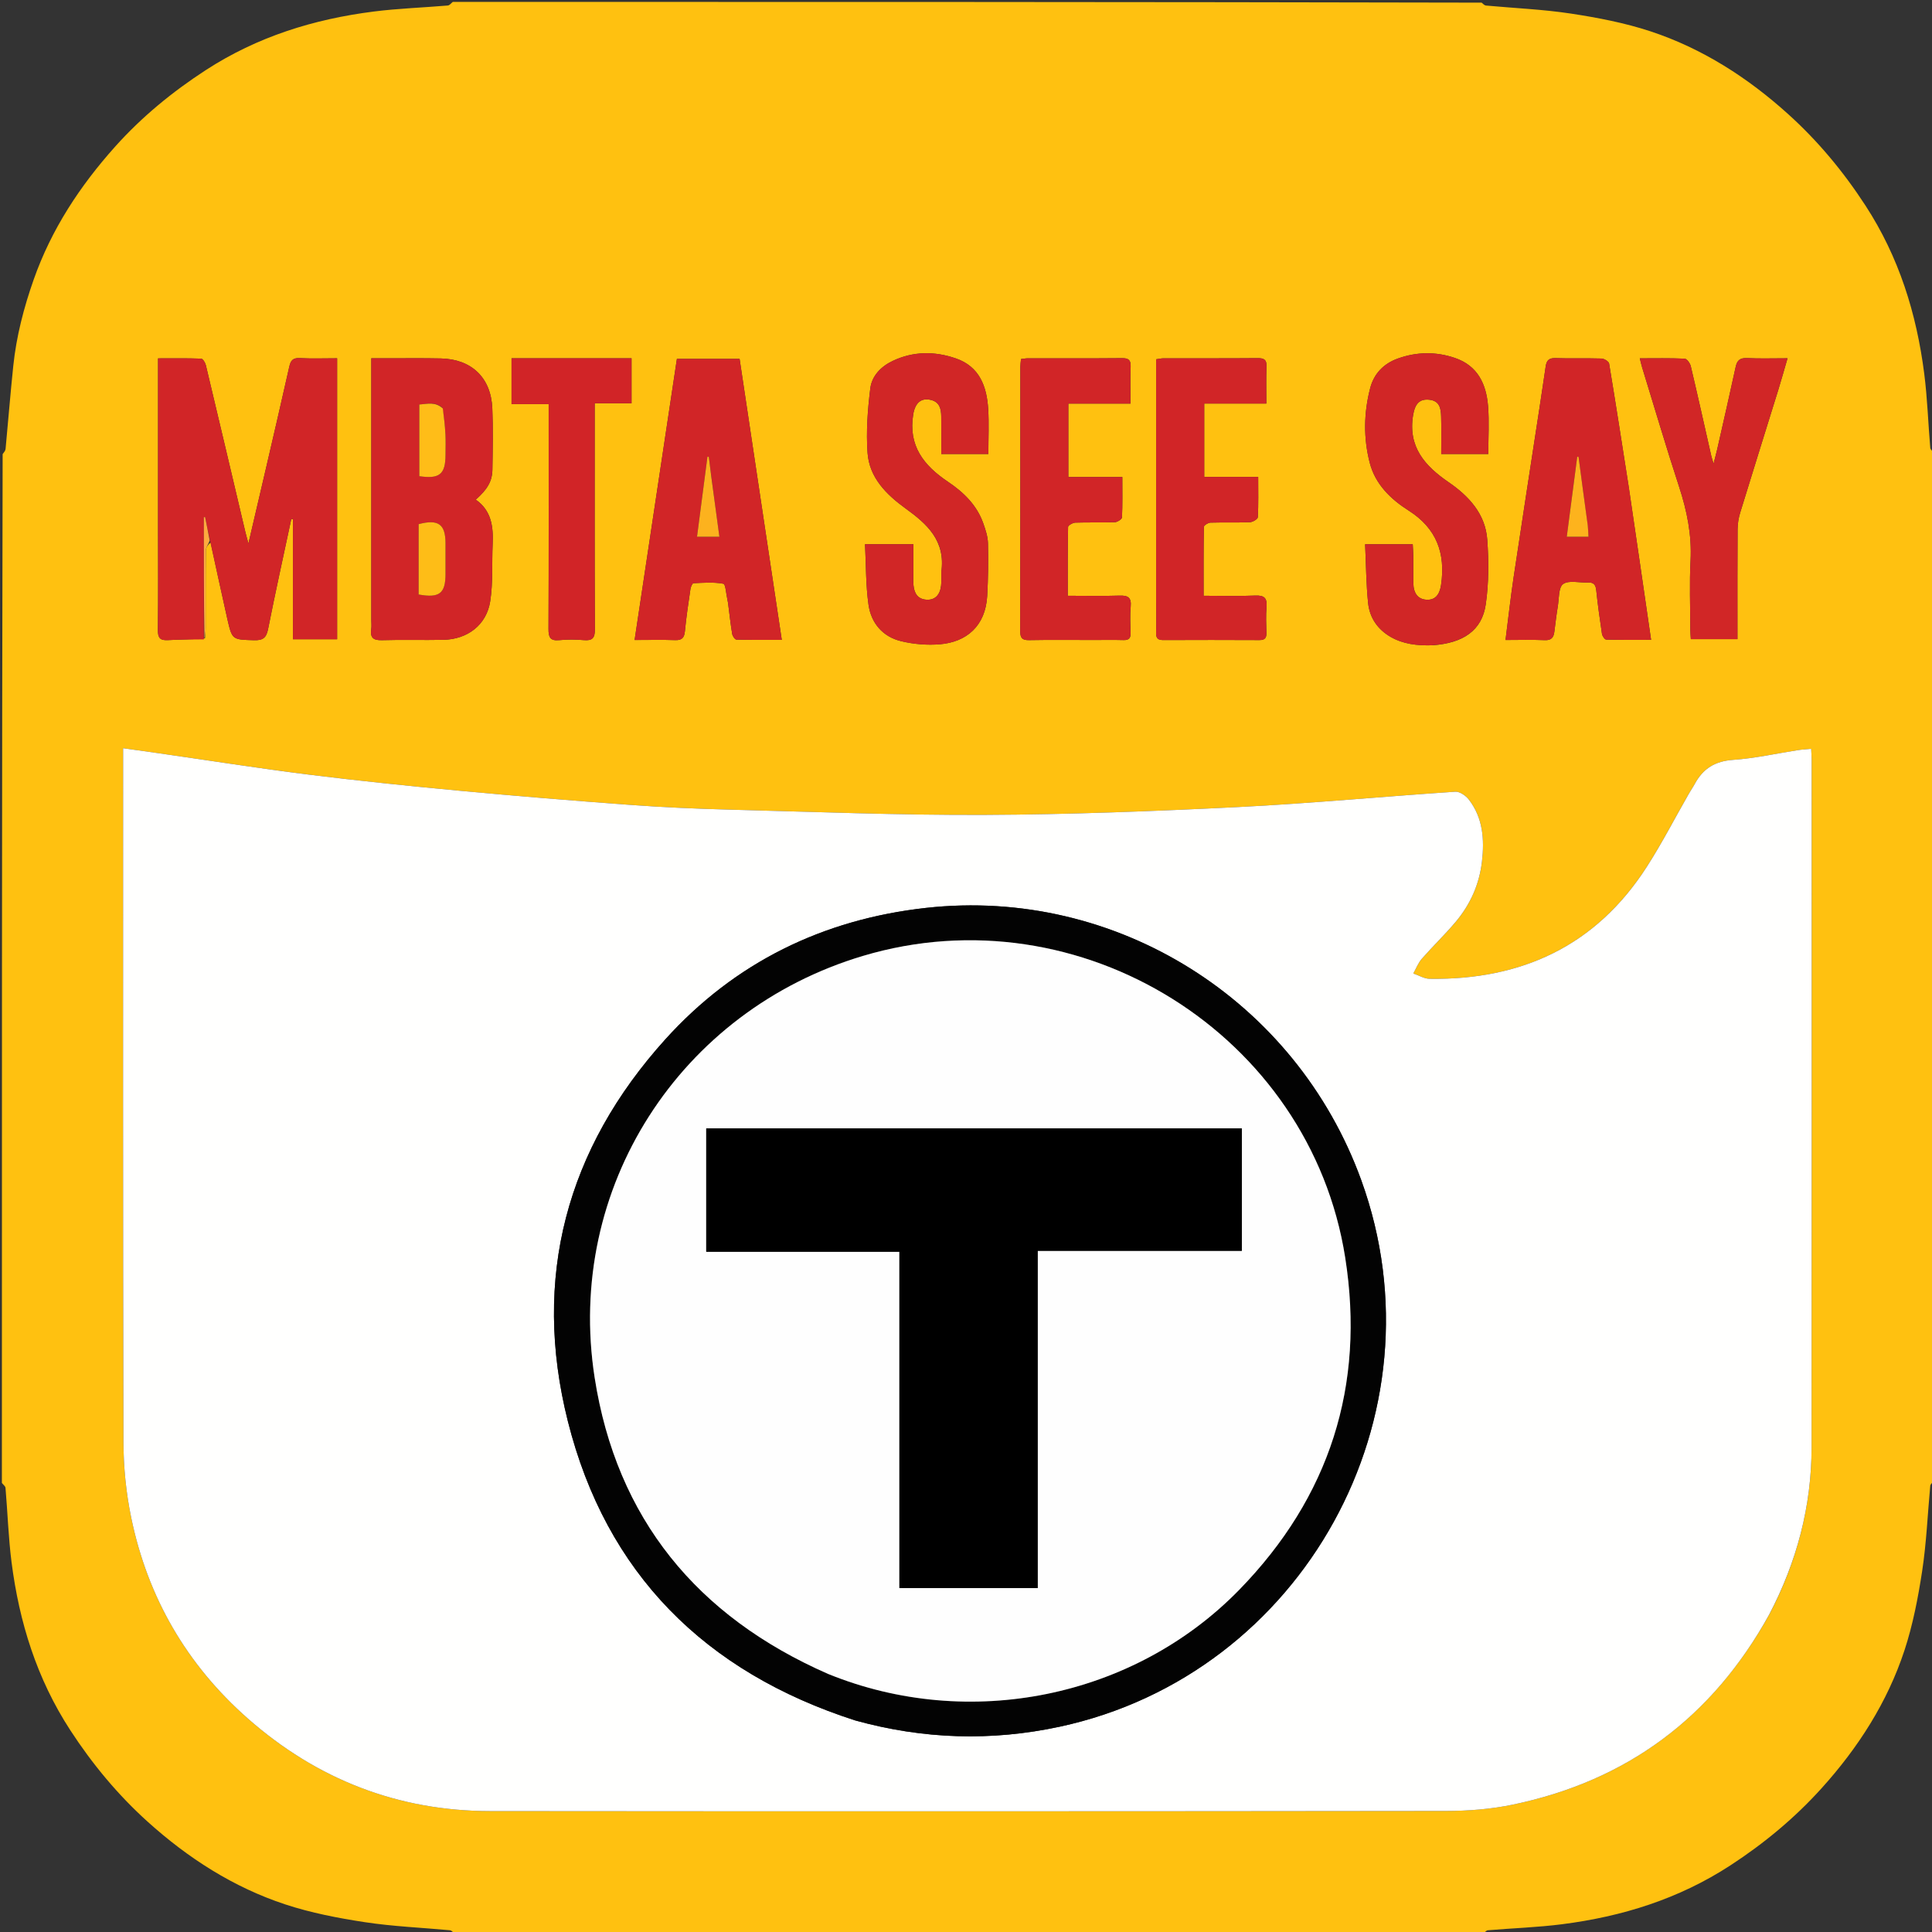 <svg width="120" height="120" viewBox="0 0 120 120" fill="none" xmlns="http://www.w3.org/2000/svg">
<rect x="0" y="0" width="120" height="120" fill="#333333" stroke="none"/>
<g clip-path="url(#clip0_622_10306)">
<path d="M0.117 92.109C0.117 70.817 0.117 49.525 0.164 28.209C0.258 28.084 0.336 27.988 0.346 27.885C0.509 26.165 0.645 24.442 0.825 22.724C1.017 20.886 1.478 19.112 2.092 17.366C3.19 14.242 4.973 11.539 7.157 9.101C8.802 7.265 10.697 5.709 12.781 4.355C15.976 2.28 19.487 1.189 23.217 0.716C24.741 0.523 26.284 0.473 27.818 0.342C27.926 0.333 28.023 0.195 28.125 0.117C49.417 0.117 70.709 0.117 92.027 0.164C92.132 0.257 92.209 0.336 92.293 0.344C94.054 0.507 95.828 0.579 97.573 0.844C99.238 1.098 100.917 1.419 102.512 1.945C105.735 3.009 108.56 4.825 111.068 7.09C112.915 8.756 114.496 10.659 115.865 12.763C117.948 15.963 119.041 19.478 119.518 23.213C119.713 24.739 119.761 26.284 119.892 27.819C119.901 27.927 120.039 28.023 120.117 28.125C120.117 49.417 120.117 70.709 120.07 92.026C119.978 92.13 119.898 92.208 119.891 92.291C119.727 94.052 119.656 95.827 119.39 97.572C119.136 99.238 118.813 100.916 118.288 102.513C117.226 105.737 115.408 108.561 113.144 111.069C111.477 112.916 109.574 114.497 107.471 115.866C104.271 117.949 100.756 119.041 97.022 119.518C95.495 119.713 93.951 119.762 92.415 119.892C92.308 119.901 92.211 120.039 92.109 120.117C70.817 120.117 49.525 120.117 28.209 120.07C28.104 119.978 28.027 119.898 27.943 119.891C26.182 119.727 24.407 119.656 22.662 119.39C20.996 119.136 19.318 118.813 17.722 118.287C14.498 117.226 11.674 115.408 9.165 113.144C7.319 111.477 5.738 109.574 4.369 107.471C2.286 104.271 1.193 100.756 0.716 97.022C0.522 95.495 0.473 93.95 0.342 92.415C0.333 92.308 0.195 92.211 0.117 92.109ZM13.08 33.695C13.424 35.274 13.76 36.854 14.117 38.43C14.417 39.754 14.429 39.722 15.768 39.765C16.319 39.782 16.541 39.63 16.651 39.074C17.103 36.789 17.608 34.515 18.093 32.237C18.127 32.239 18.161 32.242 18.195 32.244C18.195 34.732 18.195 37.221 18.195 39.706C19.15 39.706 20.038 39.706 20.939 39.706C20.939 33.876 20.939 28.089 20.939 22.253C20.133 22.253 19.372 22.283 18.616 22.242C18.182 22.218 18.051 22.401 17.967 22.78C17.495 24.889 17.004 26.994 16.516 29.1C16.166 30.614 15.81 32.128 15.43 33.755C15.343 33.432 15.284 33.231 15.236 33.027C14.421 29.578 13.61 26.128 12.786 22.681C12.749 22.526 12.6 22.28 12.496 22.276C11.625 22.243 10.753 22.258 9.817 22.258C9.817 22.549 9.817 22.759 9.817 22.968C9.817 26.211 9.817 29.453 9.817 32.695C9.817 34.843 9.831 36.992 9.807 39.14C9.801 39.633 9.956 39.788 10.438 39.759C11.178 39.715 11.92 39.726 12.732 39.649C12.746 39.438 12.773 39.227 12.774 39.015C12.777 37.403 12.768 35.791 12.787 34.179C12.789 33.993 12.944 33.808 13.08 33.695ZM109.914 100.243C111.607 97.004 112.517 93.56 112.52 89.903C112.534 75.665 112.526 61.427 112.525 47.189C112.525 46.981 112.507 46.773 112.496 46.511C112.19 46.54 111.941 46.553 111.697 46.59C110.348 46.798 109.006 47.102 107.65 47.197C106.531 47.275 105.78 47.734 105.268 48.685C105.158 48.891 105.021 49.083 104.905 49.286C104.032 50.809 103.227 52.375 102.279 53.849C99.129 58.747 94.518 60.877 88.793 60.795C88.455 60.79 88.12 60.578 87.783 60.462C87.958 60.155 88.088 59.809 88.316 59.548C88.996 58.771 89.745 58.054 90.41 57.265C91.322 56.184 91.884 54.929 92.048 53.511C92.206 52.138 92.111 50.805 91.234 49.663C91.047 49.42 90.665 49.157 90.39 49.175C85.894 49.474 81.406 49.904 76.907 50.128C71.664 50.389 66.414 50.59 61.166 50.614C55.859 50.637 50.551 50.424 45.244 50.286C43.215 50.233 41.186 50.143 39.163 49.995C35.622 49.735 32.084 49.446 28.549 49.115C25.422 48.823 22.297 48.502 19.181 48.112C16.067 47.723 12.966 47.232 9.859 46.786C9.151 46.684 8.443 46.585 7.647 46.473C7.647 46.813 7.647 47.061 7.647 47.309C7.647 61.391 7.632 75.473 7.668 89.554C7.672 91.124 7.831 92.72 8.148 94.256C9.17 99.205 11.591 103.391 15.39 106.736C19.691 110.523 24.725 112.487 30.463 112.492C50.248 112.511 70.033 112.507 89.818 112.483C91.195 112.481 92.599 112.37 93.945 112.091C101.049 110.619 106.357 106.671 109.914 100.243ZM23.062 38.494C23.062 38.689 23.086 38.888 23.058 39.079C22.979 39.623 23.2 39.779 23.738 39.763C25.006 39.723 26.277 39.768 27.546 39.74C29.04 39.708 30.22 38.814 30.448 37.348C30.63 36.183 30.545 34.978 30.6 33.792C30.65 32.716 30.526 31.715 29.553 31.034C30.275 30.392 30.573 29.891 30.585 29.164C30.605 27.895 30.633 26.623 30.578 25.356C30.496 23.454 29.287 22.305 27.381 22.263C26.249 22.239 25.116 22.256 23.983 22.254C23.698 22.254 23.412 22.254 23.062 22.254C23.062 27.684 23.062 33.031 23.062 38.494ZM101.163 30.246C100.763 27.69 100.37 25.133 99.945 22.581C99.924 22.45 99.639 22.274 99.472 22.269C98.516 22.239 97.559 22.277 96.604 22.243C96.192 22.229 96.055 22.408 96.005 22.763C95.883 23.61 95.754 24.456 95.625 25.302C95.087 28.82 94.54 32.337 94.013 35.856C93.824 37.121 93.684 38.393 93.51 39.751C94.362 39.751 95.156 39.726 95.949 39.761C96.365 39.78 96.499 39.588 96.544 39.236C96.612 38.715 96.671 38.192 96.757 37.674C96.839 37.186 96.796 36.481 97.09 36.274C97.448 36.024 98.102 36.205 98.627 36.181C98.97 36.165 99.107 36.304 99.144 36.649C99.24 37.557 99.364 38.464 99.501 39.367C99.522 39.502 99.668 39.723 99.762 39.726C100.667 39.753 101.573 39.742 102.553 39.742C102.088 36.54 101.639 33.442 101.163 30.246ZM45.221 37.461C45.303 38.098 45.372 38.736 45.476 39.369C45.499 39.505 45.645 39.724 45.739 39.727C46.644 39.754 47.55 39.743 48.558 39.743C47.673 33.852 46.806 28.072 45.938 22.292C44.597 22.292 43.358 22.292 42.043 22.292C41.168 28.108 40.297 33.897 39.416 39.751C40.374 39.751 41.153 39.73 41.93 39.759C42.362 39.775 42.503 39.61 42.542 39.195C42.625 38.324 42.757 37.458 42.884 36.593C42.904 36.458 43.001 36.228 43.071 36.224C43.692 36.196 44.327 36.146 44.929 36.257C45.069 36.283 45.099 36.899 45.18 37.244C45.189 37.282 45.199 37.319 45.221 37.461ZM58.465 35.559C58.462 35.832 58.483 36.108 58.452 36.377C58.382 36.971 58.058 37.279 57.553 37.249C56.996 37.216 56.786 36.848 56.739 36.352C56.717 36.12 56.732 35.885 56.731 35.65C56.731 35.035 56.731 34.421 56.731 33.803C55.7 33.803 54.773 33.803 53.728 33.803C53.794 35.087 53.771 36.338 53.945 37.562C54.107 38.701 54.828 39.551 55.972 39.826C56.752 40.014 57.596 40.085 58.395 40.016C60.028 39.874 61.212 38.886 61.317 37.015C61.377 35.927 61.39 34.834 61.365 33.744C61.355 33.327 61.213 32.902 61.072 32.501C60.67 31.365 59.84 30.566 58.873 29.918C57.375 28.913 56.404 27.681 56.722 25.738C56.837 25.035 57.208 24.676 57.849 24.848C58.366 24.986 58.455 25.411 58.461 25.858C58.473 26.633 58.465 27.408 58.465 28.197C59.477 28.197 60.415 28.197 61.389 28.197C61.389 27.226 61.435 26.308 61.378 25.396C61.291 23.997 60.837 22.766 59.369 22.261C58.057 21.809 56.734 21.808 55.448 22.416C54.711 22.765 54.152 23.353 54.056 24.12C53.892 25.443 53.791 26.797 53.885 28.122C53.995 29.669 55.05 30.715 56.25 31.584C57.572 32.542 58.747 33.572 58.465 35.559ZM88.981 40.08C90.889 39.947 92.05 39.157 92.284 37.533C92.475 36.215 92.472 34.848 92.376 33.516C92.261 31.922 91.237 30.816 89.975 29.95C88.505 28.942 87.447 27.762 87.769 25.794C87.885 25.091 88.16 24.756 88.793 24.83C89.426 24.904 89.494 25.382 89.51 25.857C89.536 26.631 89.517 27.407 89.517 28.199C90.532 28.199 91.471 28.199 92.441 28.199C92.441 27.171 92.504 26.193 92.426 25.225C92.317 23.865 91.791 22.72 90.377 22.236C89.195 21.831 88.006 21.846 86.827 22.267C85.934 22.585 85.336 23.212 85.102 24.116C84.705 25.649 84.681 27.209 85.076 28.742C85.421 30.082 86.381 31.007 87.497 31.715C89.233 32.818 89.793 34.371 89.508 36.325C89.413 36.974 89.113 37.282 88.598 37.25C88.085 37.219 87.796 36.865 87.786 36.23C87.777 35.684 87.788 35.137 87.783 34.591C87.781 34.328 87.76 34.065 87.748 33.806C86.749 33.806 85.822 33.806 84.79 33.806C84.848 35.054 84.854 36.261 84.976 37.456C85.069 38.37 85.57 39.098 86.385 39.565C87.155 40.005 88.002 40.106 88.981 40.08ZM67.91 39.751C68.535 39.751 69.16 39.739 69.785 39.756C70.117 39.765 70.234 39.635 70.224 39.309C70.206 38.763 70.18 38.212 70.23 37.67C70.282 37.106 70.054 36.977 69.535 36.994C68.487 37.028 67.437 37.004 66.32 37.004C66.32 35.533 66.311 34.133 66.341 32.733C66.343 32.635 66.63 32.467 66.789 32.462C67.609 32.434 68.43 32.465 69.249 32.435C69.406 32.429 69.684 32.247 69.689 32.135C69.727 31.324 69.71 30.509 69.71 29.629C68.549 29.629 67.465 29.629 66.356 29.629C66.356 28.088 66.356 26.617 66.356 25.069C67.653 25.069 68.91 25.069 70.219 25.069C70.219 24.254 70.199 23.514 70.227 22.776C70.242 22.364 70.101 22.242 69.692 22.246C67.74 22.264 65.787 22.253 63.834 22.255C63.703 22.256 63.572 22.283 63.417 22.301C63.401 22.482 63.376 22.633 63.376 22.785C63.374 28.253 63.379 33.721 63.367 39.189C63.366 39.618 63.481 39.77 63.926 39.76C65.215 39.734 66.504 39.751 67.91 39.751ZM71.812 37.441C71.813 38.066 71.825 38.692 71.808 39.316C71.799 39.649 71.932 39.757 72.256 39.755C74.248 39.746 76.24 39.746 78.232 39.756C78.575 39.758 78.669 39.611 78.66 39.297C78.645 38.77 78.62 38.239 78.666 37.716C78.716 37.158 78.539 36.966 77.962 36.991C76.916 37.037 75.866 37.004 74.758 37.004C74.758 35.525 74.75 34.123 74.776 32.723C74.778 32.629 75.036 32.467 75.178 32.462C75.998 32.437 76.819 32.468 77.638 32.435C77.812 32.428 78.12 32.242 78.126 32.125C78.169 31.315 78.149 30.501 78.149 29.623C76.979 29.623 75.894 29.623 74.797 29.623C74.797 28.083 74.797 26.612 74.797 25.064C76.097 25.064 77.354 25.064 78.656 25.064C78.656 24.247 78.635 23.506 78.665 22.768C78.682 22.344 78.518 22.242 78.122 22.245C76.169 22.262 74.216 22.252 72.263 22.255C72.132 22.256 72.002 22.288 71.812 22.314C71.812 27.334 71.812 32.329 71.812 37.441ZM106.648 27.949C106.591 28.179 106.533 28.409 106.434 28.801C106.353 28.527 106.315 28.423 106.291 28.317C105.869 26.458 105.457 24.596 105.017 22.741C104.974 22.56 104.775 22.283 104.638 22.277C103.726 22.236 102.811 22.256 101.851 22.256C101.909 22.486 101.945 22.655 101.995 22.819C102.757 25.294 103.488 27.779 104.294 30.24C104.783 31.737 105.086 33.233 105.003 34.821C104.929 36.242 104.986 37.67 104.989 39.094C104.99 39.3 105.01 39.506 105.021 39.699C106.018 39.699 106.943 39.699 107.917 39.699C107.917 39.437 107.917 39.226 107.917 39.014C107.918 36.965 107.91 34.916 107.925 32.867C107.928 32.523 107.987 32.167 108.088 31.837C108.869 29.287 109.669 26.743 110.459 24.196C110.65 23.577 110.823 22.953 111.027 22.253C110.111 22.253 109.313 22.281 108.518 22.242C108.082 22.221 107.896 22.372 107.806 22.786C107.44 24.479 107.051 26.167 106.648 27.949ZM37.324 22.254C35.478 22.254 33.633 22.254 31.772 22.254C31.772 23.237 31.772 24.124 31.772 25.102C32.554 25.102 33.299 25.102 34.078 25.102C34.078 25.445 34.078 25.697 34.078 25.949C34.078 30.321 34.086 34.693 34.068 39.065C34.066 39.581 34.171 39.818 34.739 39.761C35.242 39.711 35.756 39.715 36.26 39.759C36.794 39.805 36.953 39.632 36.95 39.084C36.928 34.653 36.938 30.223 36.938 25.792C36.938 25.568 36.938 25.344 36.938 25.05C37.772 25.05 38.503 25.05 39.226 25.05C39.226 24.09 39.226 23.201 39.226 22.254C38.603 22.254 38.022 22.254 37.324 22.254Z" fill="#FFC110"/>
<path d="M109.89 100.28C106.356 106.672 101.049 110.619 93.944 112.092C92.598 112.371 91.195 112.481 89.817 112.483C70.032 112.507 50.248 112.511 30.463 112.492C24.724 112.487 19.691 110.524 15.39 106.737C11.591 103.391 9.169 99.206 8.148 94.256C7.831 92.72 7.672 91.124 7.668 89.555C7.632 75.473 7.647 61.391 7.647 47.309C7.647 47.061 7.647 46.813 7.647 46.473C8.442 46.586 9.151 46.684 9.859 46.786C12.966 47.232 16.067 47.723 19.181 48.113C22.297 48.502 25.422 48.823 28.549 49.115C32.083 49.446 35.622 49.735 39.162 49.995C41.186 50.143 43.215 50.233 45.243 50.286C50.55 50.424 55.859 50.637 61.166 50.614C66.414 50.591 71.664 50.389 76.906 50.128C81.405 49.904 85.894 49.474 90.39 49.175C90.664 49.157 91.046 49.42 91.233 49.663C92.111 50.805 92.206 52.138 92.047 53.511C91.884 54.929 91.321 56.184 90.409 57.265C89.744 58.054 88.995 58.771 88.315 59.548C88.087 59.809 87.957 60.155 87.783 60.463C88.119 60.578 88.454 60.79 88.792 60.795C94.517 60.878 99.129 58.747 102.279 53.85C103.227 52.376 104.032 50.81 104.905 49.287C105.021 49.084 105.157 48.892 105.268 48.686C105.78 47.735 106.53 47.275 107.649 47.197C109.006 47.102 110.347 46.798 111.696 46.59C111.941 46.553 112.189 46.541 112.495 46.511C112.507 46.773 112.524 46.981 112.524 47.189C112.526 61.427 112.533 75.665 112.52 89.903C112.516 93.56 111.607 97.005 109.89 100.28ZM53.149 106.869C57.343 108.029 61.565 108.165 65.824 107.248C80.948 103.992 89.836 87.891 84.552 73.309C80.488 62.093 69.318 55.084 57.516 56.391C51.121 57.1 45.645 59.774 41.33 64.549C35.174 71.363 33.034 79.382 35.269 88.272C37.646 97.727 43.784 103.855 53.149 106.869Z" fill="#FFFFFE"/>
<path d="M12.662 39.714C11.921 39.726 11.178 39.715 10.439 39.759C9.956 39.788 9.801 39.633 9.807 39.14C9.831 36.992 9.817 34.843 9.817 32.695C9.817 29.453 9.817 26.211 9.817 22.968C9.817 22.759 9.817 22.549 9.817 22.258C10.753 22.258 11.626 22.243 12.496 22.276C12.601 22.28 12.749 22.525 12.787 22.681C13.611 26.128 14.421 29.578 15.236 33.027C15.284 33.231 15.344 33.432 15.43 33.755C15.81 32.128 16.166 30.614 16.517 29.1C17.004 26.994 17.495 24.889 17.967 22.78C18.052 22.401 18.182 22.218 18.616 22.242C19.373 22.283 20.133 22.253 20.939 22.253C20.939 28.089 20.939 33.876 20.939 39.706C20.039 39.706 19.151 39.706 18.196 39.706C18.196 37.221 18.196 34.732 18.196 32.244C18.161 32.242 18.127 32.239 18.093 32.237C17.608 34.515 17.104 36.789 16.651 39.074C16.541 39.63 16.319 39.782 15.768 39.765C14.429 39.722 14.417 39.754 14.117 38.43C13.76 36.854 13.425 35.274 13.052 33.61C12.929 33.056 12.835 32.586 12.74 32.116C12.714 32.119 12.688 32.122 12.662 32.125C12.662 34.655 12.662 37.184 12.662 39.714Z" fill="#D12527"/>
<path d="M23.062 38.435C23.062 33.031 23.062 27.684 23.062 22.254C23.412 22.254 23.697 22.254 23.983 22.254C25.115 22.256 26.248 22.239 27.381 22.264C29.287 22.305 30.496 23.454 30.578 25.357C30.633 26.624 30.604 27.895 30.584 29.164C30.573 29.892 30.275 30.392 29.552 31.034C30.525 31.715 30.649 32.716 30.6 33.792C30.545 34.978 30.63 36.184 30.448 37.349C30.219 38.815 29.04 39.708 27.546 39.74C26.277 39.768 25.006 39.723 23.738 39.763C23.199 39.78 22.978 39.624 23.058 39.079C23.085 38.888 23.062 38.689 23.062 38.435ZM27.477 25.33C27.04 24.935 26.543 25.092 26.045 25.125C26.045 26.644 26.045 28.114 26.045 29.577C27.3 29.764 27.669 29.454 27.671 28.256C27.671 27.826 27.689 27.396 27.666 26.968C27.639 26.449 27.577 25.931 27.477 25.33ZM26.001 33.695C26.001 34.777 26.001 35.859 26.001 36.925C27.292 37.161 27.668 36.859 27.67 35.661C27.672 35.019 27.672 34.378 27.67 33.736C27.666 32.559 27.224 32.232 26.002 32.557C26.002 32.887 26.002 33.233 26.001 33.695Z" fill="#D12527"/>
<path d="M101.176 30.296C101.639 33.442 102.088 36.54 102.552 39.742C101.573 39.742 100.667 39.753 99.761 39.726C99.668 39.723 99.521 39.502 99.501 39.367C99.364 38.463 99.24 37.557 99.143 36.648C99.106 36.304 98.97 36.165 98.627 36.181C98.102 36.205 97.447 36.023 97.09 36.274C96.796 36.481 96.839 37.186 96.757 37.674C96.671 38.192 96.611 38.715 96.544 39.236C96.499 39.588 96.365 39.78 95.948 39.761C95.156 39.725 94.361 39.751 93.51 39.751C93.684 38.393 93.824 37.121 94.013 35.856C94.54 32.337 95.087 28.82 95.625 25.302C95.754 24.456 95.883 23.61 96.004 22.763C96.055 22.408 96.191 22.229 96.603 22.243C97.558 22.276 98.516 22.239 99.471 22.269C99.638 22.274 99.923 22.45 99.945 22.581C100.369 25.133 100.763 27.69 101.176 30.296ZM98.603 32.581C98.417 31.18 98.232 29.779 98.046 28.377C98.019 28.374 97.992 28.371 97.965 28.368C97.75 30.006 97.536 31.644 97.315 33.338C97.817 33.338 98.212 33.338 98.664 33.338C98.653 33.097 98.642 32.889 98.603 32.581Z" fill="#D12527"/>
<path d="M45.215 37.409C45.2 37.319 45.19 37.282 45.181 37.244C45.1 36.899 45.069 36.282 44.93 36.257C44.327 36.146 43.693 36.196 43.071 36.224C43.001 36.227 42.904 36.458 42.884 36.592C42.757 37.458 42.626 38.324 42.543 39.195C42.503 39.61 42.362 39.775 41.931 39.759C41.154 39.729 40.374 39.75 39.416 39.75C40.297 33.897 41.168 28.107 42.044 22.291C43.359 22.291 44.598 22.291 45.939 22.291C46.806 28.071 47.674 33.851 48.558 39.743C47.55 39.743 46.644 39.754 45.739 39.727C45.645 39.724 45.499 39.504 45.477 39.369C45.373 38.736 45.303 38.097 45.215 37.409ZM44.181 29.584C44.129 29.181 44.078 28.779 44.026 28.376C43.998 28.372 43.969 28.369 43.941 28.366C43.728 30.005 43.514 31.645 43.293 33.339C43.798 33.339 44.193 33.339 44.683 33.339C44.513 32.093 44.349 30.891 44.181 29.584Z" fill="#D12527"/>
<path d="M58.466 35.502C58.747 33.572 57.572 32.542 56.25 31.584C55.05 30.714 53.995 29.668 53.885 28.122C53.791 26.797 53.892 25.443 54.057 24.12C54.152 23.353 54.711 22.765 55.449 22.416C56.734 21.808 58.057 21.808 59.37 22.261C60.838 22.766 61.291 23.997 61.378 25.396C61.435 26.308 61.389 27.226 61.389 28.197C60.415 28.197 59.477 28.197 58.465 28.197C58.465 27.407 58.474 26.632 58.462 25.858C58.455 25.411 58.366 24.986 57.85 24.848C57.209 24.676 56.838 25.035 56.723 25.738C56.404 27.681 57.375 28.913 58.873 29.918C59.84 30.566 60.671 31.365 61.072 32.501C61.214 32.901 61.355 33.327 61.365 33.744C61.391 34.833 61.378 35.926 61.317 37.015C61.212 38.886 60.029 39.873 58.395 40.016C57.596 40.085 56.753 40.014 55.973 39.826C54.829 39.551 54.107 38.701 53.945 37.562C53.772 36.338 53.794 35.087 53.728 33.803C54.773 33.803 55.7 33.803 56.732 33.803C56.732 34.42 56.731 35.035 56.732 35.65C56.732 35.884 56.718 36.12 56.74 36.352C56.787 36.847 56.996 37.216 57.553 37.249C58.058 37.279 58.382 36.971 58.452 36.377C58.484 36.107 58.463 35.831 58.466 35.502Z" fill="#D12626"/>
<path d="M88.926 40.08C88.001 40.106 87.155 40.005 86.385 39.565C85.57 39.098 85.068 38.37 84.975 37.456C84.853 36.261 84.848 35.054 84.79 33.806C85.822 33.806 86.749 33.806 87.748 33.806C87.76 34.064 87.78 34.327 87.783 34.591C87.788 35.137 87.777 35.684 87.786 36.23C87.796 36.865 88.085 37.219 88.598 37.25C89.113 37.282 89.413 36.974 89.508 36.324C89.792 34.371 89.232 32.818 87.497 31.715C86.381 31.006 85.42 30.082 85.075 28.742C84.68 27.209 84.705 25.649 85.102 24.116C85.335 23.212 85.934 22.585 86.826 22.267C88.006 21.845 89.195 21.831 90.376 22.236C91.79 22.72 92.317 23.865 92.426 25.225C92.503 26.192 92.441 27.171 92.441 28.199C91.471 28.199 90.532 28.199 89.516 28.199C89.516 27.407 89.535 26.631 89.51 25.857C89.493 25.382 89.426 24.904 88.792 24.829C88.159 24.756 87.884 25.091 87.769 25.794C87.447 27.762 88.505 28.941 89.975 29.95C91.237 30.816 92.26 31.922 92.376 33.516C92.472 34.848 92.474 36.215 92.284 37.533C92.05 39.157 90.889 39.947 88.926 40.08Z" fill="#D12626"/>
<path d="M67.851 39.751C66.504 39.751 65.214 39.734 63.926 39.76C63.481 39.77 63.365 39.619 63.366 39.189C63.378 33.721 63.374 28.253 63.376 22.785C63.376 22.634 63.401 22.482 63.416 22.301C63.572 22.283 63.702 22.256 63.833 22.255C65.786 22.253 67.739 22.264 69.692 22.246C70.1 22.242 70.242 22.364 70.226 22.776C70.198 23.514 70.218 24.254 70.218 25.069C68.91 25.069 67.653 25.069 66.356 25.069C66.356 26.617 66.356 28.088 66.356 29.629C67.465 29.629 68.548 29.629 69.709 29.629C69.709 30.509 69.727 31.324 69.689 32.135C69.684 32.247 69.406 32.429 69.249 32.435C68.43 32.465 67.608 32.434 66.789 32.462C66.63 32.467 66.342 32.635 66.34 32.733C66.311 34.133 66.32 35.533 66.32 37.004C67.437 37.004 68.487 37.028 69.535 36.994C70.054 36.977 70.282 37.106 70.23 37.67C70.179 38.212 70.206 38.763 70.223 39.309C70.234 39.635 70.116 39.765 69.784 39.756C69.16 39.739 68.535 39.751 67.851 39.751Z" fill="#D12527"/>
<path d="M71.812 37.383C71.812 32.329 71.812 27.334 71.812 22.314C72.002 22.288 72.132 22.256 72.263 22.255C74.216 22.252 76.169 22.262 78.122 22.245C78.518 22.242 78.682 22.344 78.665 22.768C78.635 23.506 78.656 24.247 78.656 25.064C77.354 25.064 76.097 25.064 74.797 25.064C74.797 26.612 74.797 28.083 74.797 29.623C75.894 29.623 76.979 29.623 78.149 29.623C78.149 30.501 78.169 31.315 78.126 32.125C78.12 32.242 77.812 32.428 77.638 32.435C76.819 32.468 75.998 32.437 75.178 32.462C75.036 32.467 74.778 32.629 74.776 32.723C74.75 34.123 74.758 35.525 74.758 37.004C75.866 37.004 76.916 37.037 77.962 36.991C78.539 36.966 78.716 37.158 78.666 37.716C78.62 38.239 78.645 38.77 78.66 39.297C78.669 39.611 78.575 39.758 78.232 39.756C76.24 39.746 74.248 39.746 72.256 39.755C71.932 39.757 71.799 39.649 71.808 39.316C71.825 38.692 71.813 38.066 71.812 37.383Z" fill="#D12527"/>
<path d="M106.66 27.902C107.051 26.167 107.44 24.479 107.806 22.786C107.896 22.372 108.082 22.221 108.518 22.242C109.313 22.281 110.111 22.253 111.027 22.253C110.823 22.953 110.65 23.577 110.459 24.195C109.669 26.743 108.869 29.287 108.088 31.837C107.987 32.167 107.928 32.523 107.925 32.867C107.91 34.916 107.918 36.965 107.917 39.014C107.917 39.226 107.917 39.437 107.917 39.699C106.943 39.699 106.018 39.699 105.021 39.699C105.01 39.506 104.99 39.3 104.989 39.094C104.986 37.669 104.929 36.242 105.003 34.821C105.086 33.233 104.783 31.737 104.294 30.24C103.489 27.779 102.757 25.294 101.995 22.819C101.945 22.655 101.909 22.486 101.851 22.256C102.811 22.256 103.726 22.235 104.638 22.277C104.775 22.283 104.974 22.559 105.017 22.741C105.457 24.596 105.869 26.457 106.291 28.317C106.315 28.423 106.353 28.526 106.434 28.801C106.533 28.409 106.591 28.179 106.66 27.902Z" fill="#D12626"/>
<path d="M37.383 22.253C38.022 22.253 38.603 22.253 39.226 22.253C39.226 23.201 39.226 24.09 39.226 25.05C38.503 25.05 37.772 25.05 36.938 25.05C36.938 25.344 36.938 25.568 36.938 25.792C36.938 30.222 36.928 34.653 36.95 39.084C36.953 39.632 36.794 39.805 36.26 39.759C35.756 39.715 35.242 39.71 34.739 39.761C34.172 39.817 34.066 39.58 34.068 39.065C34.086 34.693 34.079 30.32 34.079 25.948C34.079 25.696 34.079 25.444 34.079 25.102C33.3 25.102 32.554 25.102 31.773 25.102C31.773 24.124 31.773 23.237 31.773 22.253C33.633 22.253 35.479 22.253 37.383 22.253Z" fill="#D12427"/>
<path d="M12.696 39.682C12.661 37.184 12.661 34.655 12.661 32.125C12.687 32.122 12.713 32.119 12.739 32.116C12.834 32.586 12.929 33.056 13.025 33.574C12.944 33.808 12.789 33.993 12.786 34.18C12.767 35.791 12.777 37.404 12.774 39.016C12.773 39.227 12.746 39.438 12.696 39.682Z" fill="#FFAB3F"/>
<path d="M53.104 106.855C43.785 103.855 37.647 97.727 35.27 88.272C33.035 79.382 35.174 71.363 41.331 64.549C45.645 59.774 51.122 57.1 57.516 56.391C69.319 55.083 80.488 62.093 84.553 73.309C89.837 87.89 80.948 103.992 65.824 107.248C61.566 108.164 57.344 108.028 53.104 106.855ZM51.471 103.984C60.166 107.525 70.411 105.475 76.974 98.743C82.581 92.991 84.804 86.069 83.553 78.114C81.375 64.264 67.09 55.346 53.602 59.373C42.224 62.769 35.103 73.793 36.934 85.561C38.295 94.314 43.287 100.4 51.471 103.984Z" fill="#030303"/>
<path d="M27.504 25.371C27.577 25.931 27.639 26.449 27.666 26.968C27.689 27.396 27.672 27.826 27.671 28.255C27.669 29.454 27.3 29.764 26.045 29.577C26.045 28.114 26.045 26.644 26.045 25.125C26.543 25.091 27.04 24.935 27.504 25.371Z" fill="#FFBD18"/>
<path d="M26.002 33.636C26.003 33.233 26.003 32.887 26.003 32.556C27.224 32.232 27.667 32.559 27.671 33.736C27.673 34.377 27.672 35.019 27.671 35.661C27.669 36.859 27.293 37.16 26.002 36.925C26.002 35.859 26.002 34.777 26.002 33.636Z" fill="#FEBD17"/>
<path d="M98.618 32.631C98.643 32.889 98.653 33.097 98.665 33.338C98.213 33.338 97.818 33.338 97.315 33.338C97.537 31.644 97.751 30.006 97.965 28.368C97.992 28.371 98.019 28.374 98.047 28.377C98.232 29.779 98.418 31.18 98.618 32.631Z" fill="#FDB31D"/>
<path d="M44.183 29.637C44.349 30.891 44.513 32.093 44.683 33.339C44.193 33.339 43.798 33.339 43.293 33.339C43.514 31.645 43.727 30.006 43.941 28.366C43.969 28.369 43.997 28.373 44.026 28.376C44.077 28.779 44.129 29.181 44.183 29.637Z" fill="#FCB21E"/>
<path d="M51.428 103.968C43.287 100.4 38.295 94.314 36.934 85.562C35.103 73.793 42.223 62.769 53.602 59.373C67.09 55.346 81.375 64.264 83.553 78.114C84.804 86.069 82.58 92.991 76.973 98.743C70.41 105.476 60.166 107.525 51.428 103.968ZM64.452 92.168C64.452 87.355 64.452 82.541 64.452 77.689C68.731 77.689 72.923 77.689 77.132 77.689C77.132 75.14 77.132 72.63 77.132 70.091C66.03 70.091 54.95 70.091 43.866 70.091C43.866 72.644 43.866 75.171 43.866 77.748C47.876 77.748 51.848 77.748 55.864 77.748C55.864 84.743 55.864 91.686 55.864 98.638C58.747 98.638 61.587 98.638 64.452 98.638C64.452 96.499 64.452 94.392 64.452 92.168Z" fill="#FEFEFE"/>
<path d="M64.453 92.227C64.453 94.392 64.453 96.499 64.453 98.638C61.587 98.638 58.748 98.638 55.864 98.638C55.864 91.686 55.864 84.743 55.864 77.748C51.848 77.748 47.876 77.748 43.866 77.748C43.866 75.171 43.866 72.644 43.866 70.091C54.95 70.091 66.031 70.091 77.132 70.091C77.132 72.63 77.132 75.14 77.132 77.689C72.923 77.689 68.731 77.689 64.453 77.689C64.453 82.541 64.453 87.355 64.453 92.227Z" fill="black"/>
</g>
<defs>
<clipPath id="clip0_622_10306">
<rect width="120" height="120" fill="white"/>
</clipPath>
</defs>
</svg>
